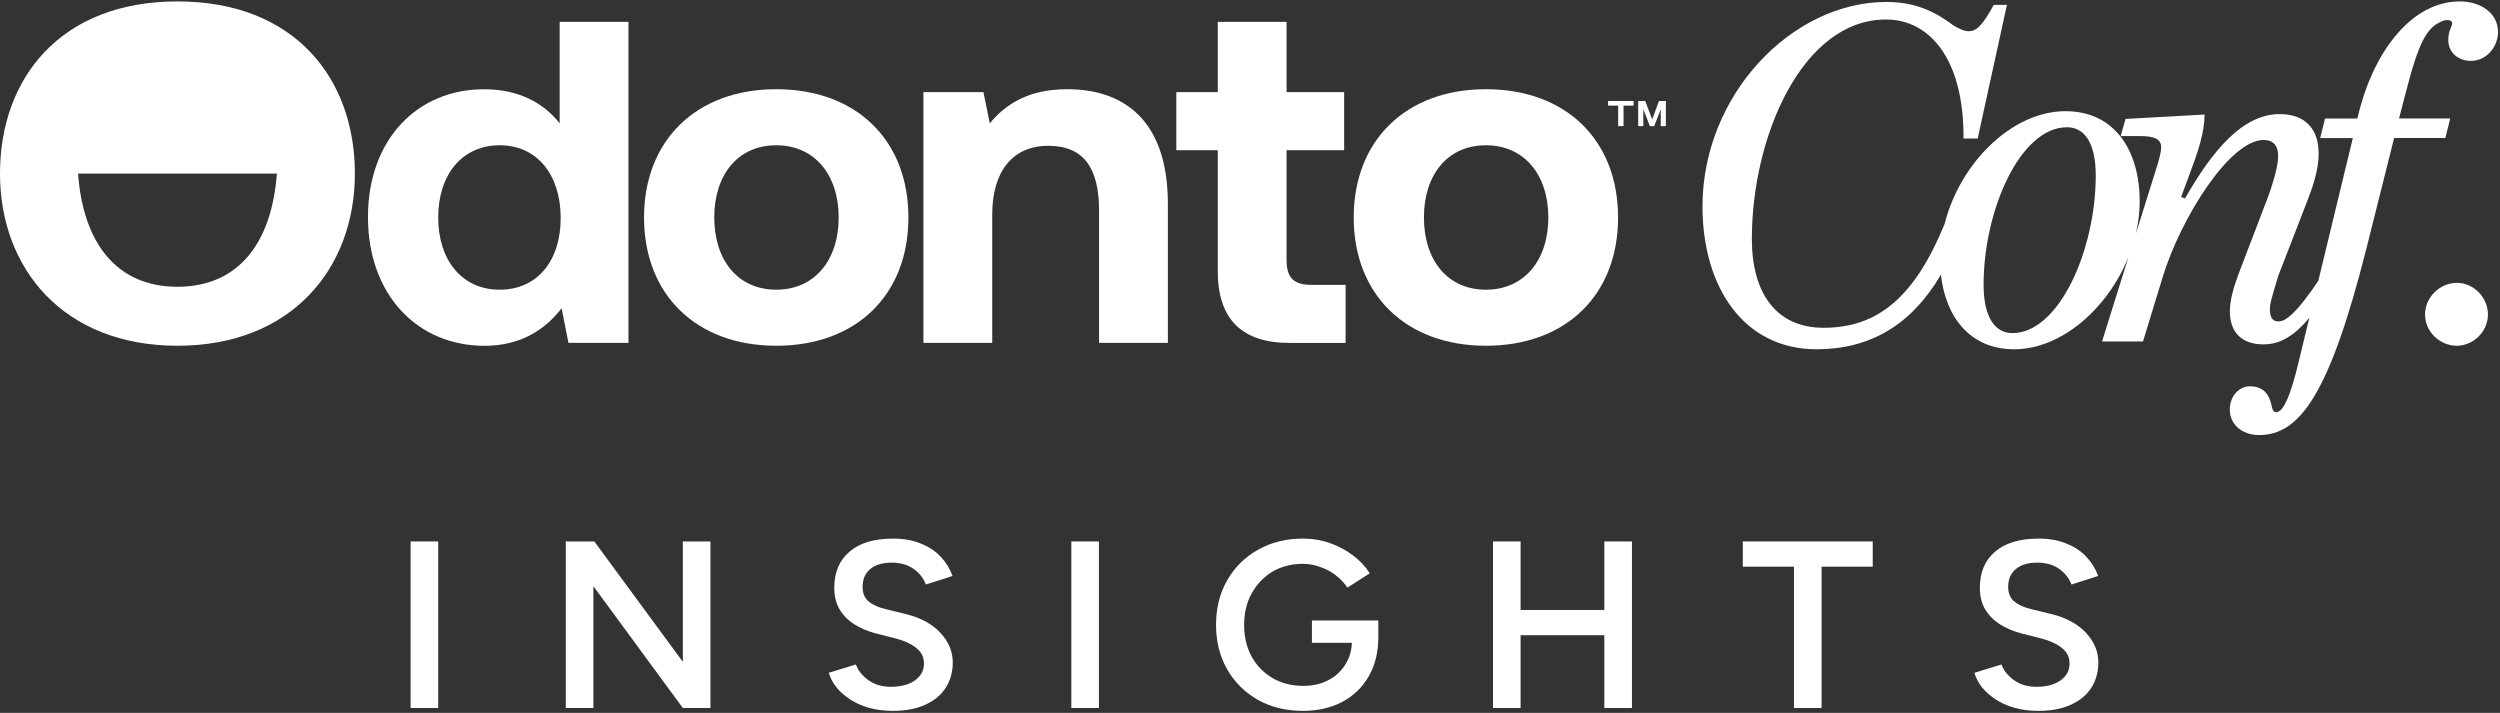 <svg xmlns="http://www.w3.org/2000/svg" fill="none" viewBox="0 0 512 146" height="146" width="512">
<rect x="0" y="0" width="512" height="146" fill="#333333" stroke="none"/>
<path fill="white" d="M417.463 145.585C415.677 145.585 414.036 145.374 412.542 144.951C411.08 144.529 409.781 143.944 408.644 143.197C407.539 142.45 406.613 141.622 405.866 140.712C405.151 139.77 404.648 138.795 404.355 137.788L409.91 136.083C410.333 137.285 411.161 138.341 412.396 139.25C413.63 140.16 415.157 140.631 416.976 140.663C419.088 140.663 420.761 140.225 421.995 139.348C423.229 138.47 423.847 137.317 423.847 135.888C423.847 134.588 423.327 133.533 422.287 132.721C421.248 131.876 419.851 131.226 418.097 130.771L413.906 129.699C412.314 129.277 410.869 128.66 409.569 127.848C408.302 127.036 407.295 126.012 406.548 124.778C405.834 123.543 405.476 122.082 405.476 120.392C405.476 117.209 406.516 114.74 408.595 112.986C410.674 111.199 413.646 110.306 417.512 110.306C419.689 110.306 421.589 110.647 423.213 111.329C424.87 111.979 426.234 112.888 427.306 114.058C428.378 115.195 429.174 116.494 429.694 117.956L424.237 119.71C423.749 118.411 422.905 117.339 421.703 116.494C420.501 115.65 419.006 115.227 417.22 115.227C415.368 115.227 413.906 115.666 412.834 116.543C411.795 117.42 411.275 118.638 411.275 120.197C411.275 121.464 411.681 122.455 412.493 123.17C413.338 123.852 414.475 124.372 415.904 124.729L420.095 125.752C423.148 126.5 425.52 127.783 427.209 129.602C428.898 131.421 429.743 133.435 429.743 135.644C429.743 137.593 429.272 139.315 428.33 140.809C427.388 142.304 425.991 143.473 424.139 144.318C422.32 145.162 420.095 145.585 417.463 145.585Z"></path>
<path fill="white" d="M367.406 145V116.056H356.93V110.89H383.535V116.056H373.059V145H367.406Z"></path>
<path fill="white" d="M328.57 145V110.89H334.223V145H328.57ZM305.766 145V110.89H311.418V145H305.766ZM310.2 130.089V124.924H330.861V130.089H310.2Z"></path>
<path fill="white" d="M266.833 145.585C263.389 145.585 260.319 144.838 257.623 143.343C254.959 141.816 252.864 139.737 251.337 137.106C249.81 134.442 249.047 131.405 249.047 127.994C249.047 124.518 249.81 121.464 251.337 118.833C252.864 116.169 254.959 114.09 257.623 112.596C260.319 111.069 263.389 110.306 266.833 110.306C268.814 110.306 270.666 110.614 272.388 111.231C274.142 111.849 275.717 112.693 277.114 113.765C278.511 114.805 279.648 116.023 280.525 117.42L275.945 120.344C275.328 119.402 274.532 118.557 273.557 117.81C272.583 117.063 271.511 116.494 270.341 116.104C269.204 115.682 268.035 115.471 266.833 115.471C264.494 115.471 262.415 116.007 260.595 117.079C258.809 118.151 257.396 119.629 256.356 121.513C255.317 123.365 254.797 125.525 254.797 127.994C254.797 130.398 255.3 132.542 256.307 134.426C257.347 136.31 258.776 137.788 260.595 138.86C262.447 139.932 264.575 140.468 266.979 140.468C268.863 140.468 270.552 140.079 272.047 139.299C273.541 138.519 274.71 137.431 275.555 136.034C276.432 134.637 276.871 133.029 276.871 131.21L282.279 130.528C282.279 133.614 281.613 136.294 280.282 138.568C278.982 140.809 277.163 142.547 274.824 143.782C272.518 144.984 269.854 145.585 266.833 145.585ZM268.684 131.649V127.068H282.279V130.869L279.258 131.649H268.684Z"></path>
<path fill="white" d="M219.408 145V110.89H225.061V145H219.408Z"></path>
<path fill="white" d="M182.846 145.585C181.059 145.585 179.419 145.374 177.925 144.951C176.463 144.529 175.163 143.944 174.026 143.197C172.922 142.45 171.996 141.622 171.249 140.712C170.534 139.77 170.031 138.795 169.738 137.788L175.293 136.083C175.716 137.285 176.544 138.341 177.778 139.25C179.013 140.16 180.54 140.631 182.359 140.663C184.47 140.663 186.143 140.225 187.378 139.348C188.612 138.47 189.23 137.317 189.23 135.888C189.23 134.588 188.71 133.533 187.67 132.721C186.631 131.876 185.234 131.226 183.48 130.771L179.289 129.699C177.697 129.277 176.252 128.66 174.952 127.848C173.685 127.036 172.678 126.012 171.931 124.778C171.216 123.543 170.859 122.082 170.859 120.392C170.859 117.209 171.899 114.74 173.978 112.986C176.057 111.199 179.029 110.306 182.895 110.306C185.071 110.306 186.972 110.647 188.596 111.329C190.253 111.979 191.617 112.888 192.689 114.058C193.761 115.195 194.557 116.494 195.077 117.956L189.619 119.71C189.132 118.411 188.287 117.339 187.085 116.494C185.884 115.65 184.389 115.227 182.602 115.227C180.751 115.227 179.289 115.666 178.217 116.543C177.177 117.42 176.658 118.638 176.658 120.197C176.658 121.464 177.064 122.455 177.876 123.17C178.72 123.852 179.857 124.372 181.287 124.729L185.477 125.752C188.531 126.5 190.903 127.783 192.592 129.602C194.281 131.421 195.126 133.435 195.126 135.644C195.126 137.593 194.655 139.315 193.712 140.809C192.77 142.304 191.374 143.473 189.522 144.318C187.703 145.162 185.477 145.585 182.846 145.585Z"></path>
<path fill="white" d="M115.873 145V110.89H121.72L139.847 135.547V110.89H145.5V145H139.847L121.526 120.051V145H115.873Z"></path>
<path fill="white" d="M84.092 145V110.89H89.744V145H84.092Z"></path>
<path fill="white" d="M503.74 0.29C494.25 0.29 486.26 9.98 482.96 23.57L482.76 24.27H476.17L475.17 28.27H481.86L474.79 57.51C470.74 63.55 468.3 65.83 466.67 65.83C465.37 65.83 464.87 65.03 464.87 63.13C464.87 61.83 466.07 58.33 466.57 56.54L472.46 41.35C473.56 38.55 474.86 34.86 474.86 31.46C474.86 26.56 472.26 23.37 466.87 23.37C459.38 23.37 453.18 30.66 447.49 40.65L446.69 40.35L448.29 36.05C450.19 30.96 451.49 27.16 451.49 23.46L435.31 24.36L434.31 27.86H438.11C441.21 27.86 442.61 28.46 442.61 30.16C442.61 30.96 442.31 32.16 441.91 33.56L437.43 47.85C437.93 45.68 438.21 43.47 438.21 41.25C438.21 30.86 433.11 22.77 423.02 22.77C412.01 22.77 401.36 33.45 398.25 45.88C392.17 60.7 384.7 67.13 373.47 67.13C363.78 67.13 358.78 60.04 358.78 48.95C358.78 27.87 369.17 3.99 386.25 3.99C395.04 3.99 402.23 11.88 402.13 28.37H405.03L411.02 1H408.32C405.92 5.4 404.72 6.4 403.12 6.4C402.22 6.4 400.82 5.7 399.92 5.1C396.42 2.5 392.43 0.4 386.33 0.4C366.95 0.4 348.67 19.48 348.67 42.26C348.67 58.74 357.06 71.53 372.05 71.53C382.98 71.53 391.48 66.54 397.5 56.25C398.47 64.98 403.49 71.53 412.51 71.53C422.2 71.53 431.73 63.13 435.94 52.55L430.5 69.93H438.89L442.89 56.84C446.59 44.65 456.68 28.67 463.57 28.67C465.57 28.67 466.57 29.77 466.57 32.07C466.57 34.17 465.17 38.66 464.17 41.16L458.48 56.05C457.48 58.75 456.68 61.34 456.68 63.74C456.68 67.84 458.88 70.53 463.57 70.53C467.1 70.53 470.03 68.61 472.95 65.09L470.86 73.72C468.96 81.81 467.46 84.41 466.16 84.41C465.26 84.41 465.36 83.21 464.96 82.11C464.26 80.01 462.86 79.11 460.76 79.11C458.66 79.11 456.66 81.01 456.66 83.91C456.66 86.81 459.06 89.1 462.65 89.1C470.94 89.1 477.04 80.91 484.63 50.94L490.32 28.26H500.81L501.81 24.26H491.32L492.52 19.66C495.42 8.27 497.02 5.57 500.31 4.27C501.51 3.87 502.21 4.27 502.21 4.77C502.21 5.37 501.41 6.27 501.41 8.17C501.41 11.07 503.81 12.47 506.01 12.47C509.51 12.47 511.6 9.27 511.6 6.58C511.6 2.78 508.2 0.29 503.71 0.29H503.74ZM412.13 68.22C408.73 68.22 406.24 65.22 406.24 58.33C406.24 43.04 413.73 26.06 423.32 26.06C426.72 26.06 429.21 28.96 429.21 35.95C429.21 51.14 421.72 68.22 412.13 68.22Z"></path>
<path fill="white" d="M503.14 57.93C499.74 57.93 496.65 60.83 496.65 64.42C496.65 68.01 499.75 70.81 503.14 70.81C506.53 70.81 509.53 67.91 509.53 64.42C509.53 60.93 506.63 57.93 503.14 57.93Z"></path>
<path fill="white" d="M329.34 21.63H331.4V25.83H332.5V21.63H334.56V20.68H329.34V21.63Z"></path>
<path fill="white" d="M338.37 24.46L336.94 20.68H335.5V25.83H336.55V22.38L337.89 25.83H338.78L340.12 22.38V25.83H341.17V20.68H339.75L338.37 24.46Z"></path>
<path fill="white" d="M114.629 25.27C111.329 21.07 106.239 18.28 99.139 18.28C85.449 18.28 75.359 28.57 75.359 44.45C75.359 60.33 85.449 70.82 99.239 70.82C106.629 70.82 111.629 67.52 115.019 63.13L116.419 70.22H128.709V4.48H114.619V25.26L114.629 25.27ZM102.339 59.33C94.649 59.33 89.749 53.34 89.749 44.54C89.749 35.74 94.649 29.75 102.339 29.75C110.029 29.75 114.829 35.84 114.829 44.64C114.829 53.44 110.029 59.33 102.339 59.33Z"></path>
<path fill="white" d="M158.97 18.27C142.59 18.27 131.9 28.76 131.9 44.54C131.9 60.32 142.59 70.81 158.97 70.81C175.35 70.81 186.04 60.42 186.04 44.54C186.04 28.66 175.35 18.27 158.97 18.27ZM158.97 59.33C151.08 59.33 146.28 53.24 146.28 44.54C146.28 35.84 151.08 29.75 158.97 29.75C166.86 29.75 171.76 35.84 171.76 44.54C171.76 53.24 166.86 59.33 158.97 59.33Z"></path>
<path fill="white" d="M218.589 18.27C210.699 18.27 205.999 21.27 202.709 25.26L201.409 18.87H189.119V70.22H203.209V43.95C203.209 35.06 207.409 29.86 214.699 29.86C221.989 29.86 225.089 34.46 225.089 43.15V70.22H239.179V41.75C239.179 24.17 229.689 18.27 218.599 18.27H218.589Z"></path>
<path fill="white" d="M263.49 53.24V30.76H275.28V18.87H263.49V4.48H249.4V18.87H240.91V30.76H249.4V55.54C249.4 65.33 254.3 70.23 264.09 70.23H275.58V58.34H268.59C264.89 58.34 263.49 56.84 263.49 53.24Z"></path>
<path fill="white" d="M304.31 18.27C287.93 18.27 277.24 28.76 277.24 44.54C277.24 60.32 287.93 70.81 304.31 70.81C320.69 70.81 331.38 60.42 331.38 44.54C331.38 28.66 320.69 18.27 304.31 18.27ZM304.31 59.33C296.42 59.33 291.62 53.24 291.62 44.54C291.62 35.84 296.42 29.75 304.31 29.75C312.2 29.75 317.1 35.84 317.1 44.54C317.1 53.24 312.2 59.33 304.31 59.33Z"></path>
<path fill="white" d="M36.34 0.29C12.33 0.29 0 16.08 0 35.55C0 55.02 13.02 70.81 36.34 70.81C59.66 70.81 72.68 55.02 72.68 35.55C72.68 16.08 60.35 0.29 36.34 0.29ZM36.34 58.73C23.71 58.73 17 49.55 15.99 35.55H56.7C55.69 49.54 48.98 58.73 36.34 58.73Z"></path>
</svg>
